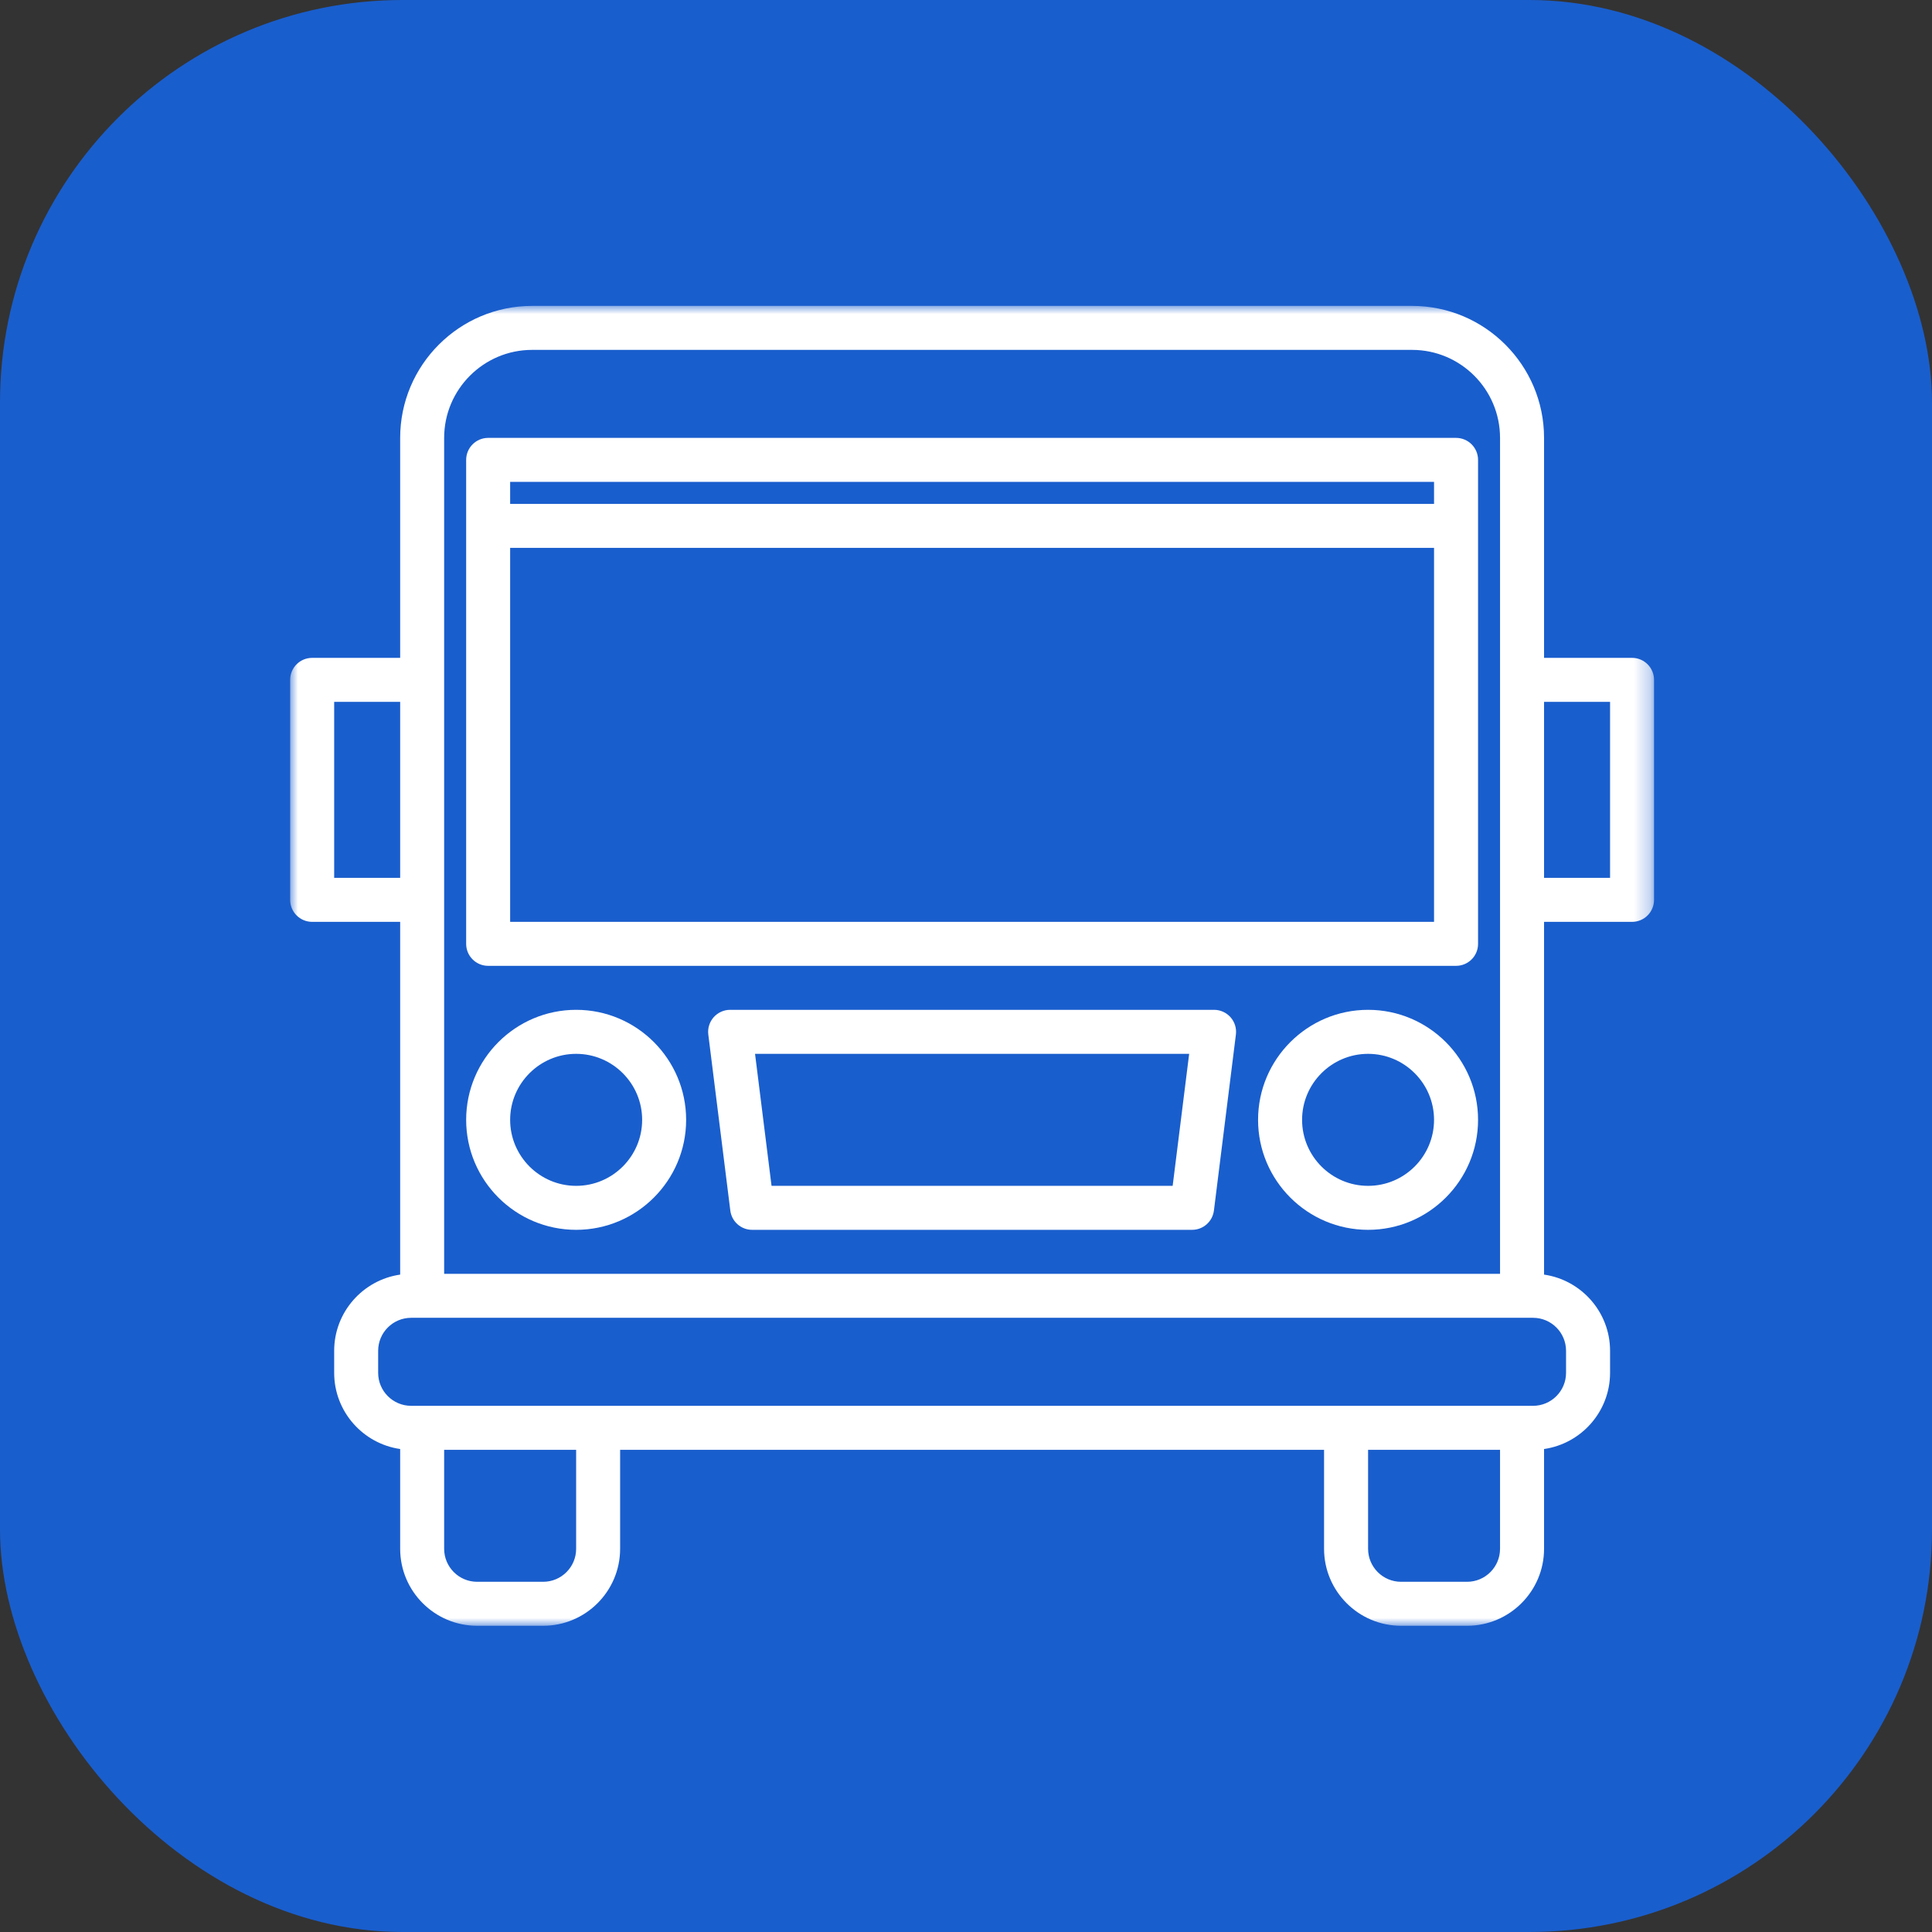 <?xml version="1.0" encoding="UTF-8"?> <svg xmlns="http://www.w3.org/2000/svg" width="120" height="120" viewBox="0 0 120 120" fill="none"><rect x="0" y="0" width="120" height="120" fill="#333333" stroke="none"/><rect width="120" height="120" rx="25" fill="#195ECD"></rect><mask id="mask0_321_3" style="mask-type:luminance" maskUnits="userSpaceOnUse" x="18" y="19" width="85" height="82"><path d="M18 19H102.742V101H18V19Z" fill="white"></path></mask><g mask="url(#mask0_321_3)"><path d="M101.369 40.861H95.904V27.198C95.904 22.678 92.226 19 87.706 19H33.051C28.531 19 24.855 22.678 24.855 27.198V40.861H19.389C18.633 40.861 18.021 41.473 18.021 42.228V55.891C18.021 56.646 18.633 57.258 19.389 57.258H24.855V79.168C22.54 79.503 20.756 81.497 20.756 83.901V85.268C20.756 87.672 22.54 89.668 24.855 90.001V96.199C24.855 98.836 26.999 100.98 29.637 100.98H33.736C36.371 100.98 38.517 98.836 38.517 96.199V90.05H82.24V96.199C82.24 98.836 84.386 100.98 87.024 100.98H91.121C93.758 100.98 95.904 98.836 95.904 96.199V90.001C98.218 89.668 100.004 87.672 100.004 85.268V83.901C100.004 81.497 98.218 79.503 95.904 79.168V57.258H101.369C102.124 57.258 102.736 56.646 102.736 55.891V42.228C102.736 41.473 102.124 40.861 101.369 40.861ZM27.587 27.198C27.587 24.183 30.04 21.732 33.051 21.732H87.706C90.719 21.732 93.17 24.183 93.17 27.198V79.119H27.587V27.198ZM20.756 54.526V43.595H24.855V54.526H20.756ZM35.785 96.199C35.785 97.33 34.867 98.248 33.736 98.248H29.637C28.506 98.248 27.587 97.33 27.587 96.199V90.05H35.785V96.199ZM93.17 96.199C93.17 97.33 92.252 98.248 91.121 98.248H87.024C85.892 98.248 84.974 97.33 84.974 96.199V90.05H93.17V96.199ZM97.27 83.901V85.268C97.27 86.399 96.351 87.318 95.22 87.318H25.537C24.406 87.318 23.488 86.399 23.488 85.268V83.901C23.488 82.77 24.406 81.851 25.537 81.851H95.22C96.351 81.851 97.27 82.77 97.27 83.901ZM100.004 54.526H95.904V43.595H100.004V54.526Z" fill="white"></path></g><path d="M75.409 62.722H45.349C44.958 62.722 44.584 62.892 44.324 63.185C44.067 63.48 43.945 63.871 43.994 64.258L45.361 75.189C45.446 75.874 46.028 76.387 46.716 76.387H74.044C74.732 76.387 75.312 75.874 75.399 75.189L76.764 64.258C76.813 63.871 76.693 63.48 76.433 63.185C76.174 62.892 75.8 62.722 75.409 62.722ZM72.836 73.655H47.922L46.897 65.456H73.861L72.836 73.655Z" fill="white"></path><path d="M35.786 76.387C39.552 76.387 42.617 73.322 42.617 69.556C42.617 65.789 39.552 62.722 35.786 62.722C32.019 62.722 28.954 65.789 28.954 69.556C28.954 73.322 32.019 76.387 35.786 76.387ZM35.786 65.456C38.046 65.456 39.885 67.296 39.885 69.556C39.885 71.816 38.046 73.655 35.786 73.655C33.526 73.655 31.686 71.816 31.686 69.556C31.686 67.296 33.526 65.456 35.786 65.456Z" fill="white"></path><path d="M84.974 62.722C81.205 62.722 78.141 65.789 78.141 69.556C78.141 73.322 81.205 76.387 84.974 76.387C88.741 76.387 91.805 73.322 91.805 69.556C91.805 65.789 88.741 62.722 84.974 62.722ZM84.974 73.655C82.714 73.655 80.875 71.816 80.875 69.556C80.875 67.296 82.714 65.456 84.974 65.456C87.234 65.456 89.071 67.296 89.071 69.556C89.071 71.816 87.234 73.655 84.974 73.655Z" fill="white"></path><path d="M30.319 59.99H90.438C91.194 59.99 91.805 59.378 91.805 58.625V28.566C91.805 27.81 91.194 27.198 90.438 27.198H30.319C29.566 27.198 28.954 27.81 28.954 28.566V58.625C28.954 59.378 29.566 59.99 30.319 59.99ZM31.686 57.258V34.03H89.071V57.258H31.686ZM31.686 29.931H89.071V31.298H31.686V29.931Z" fill="white"></path></svg> 